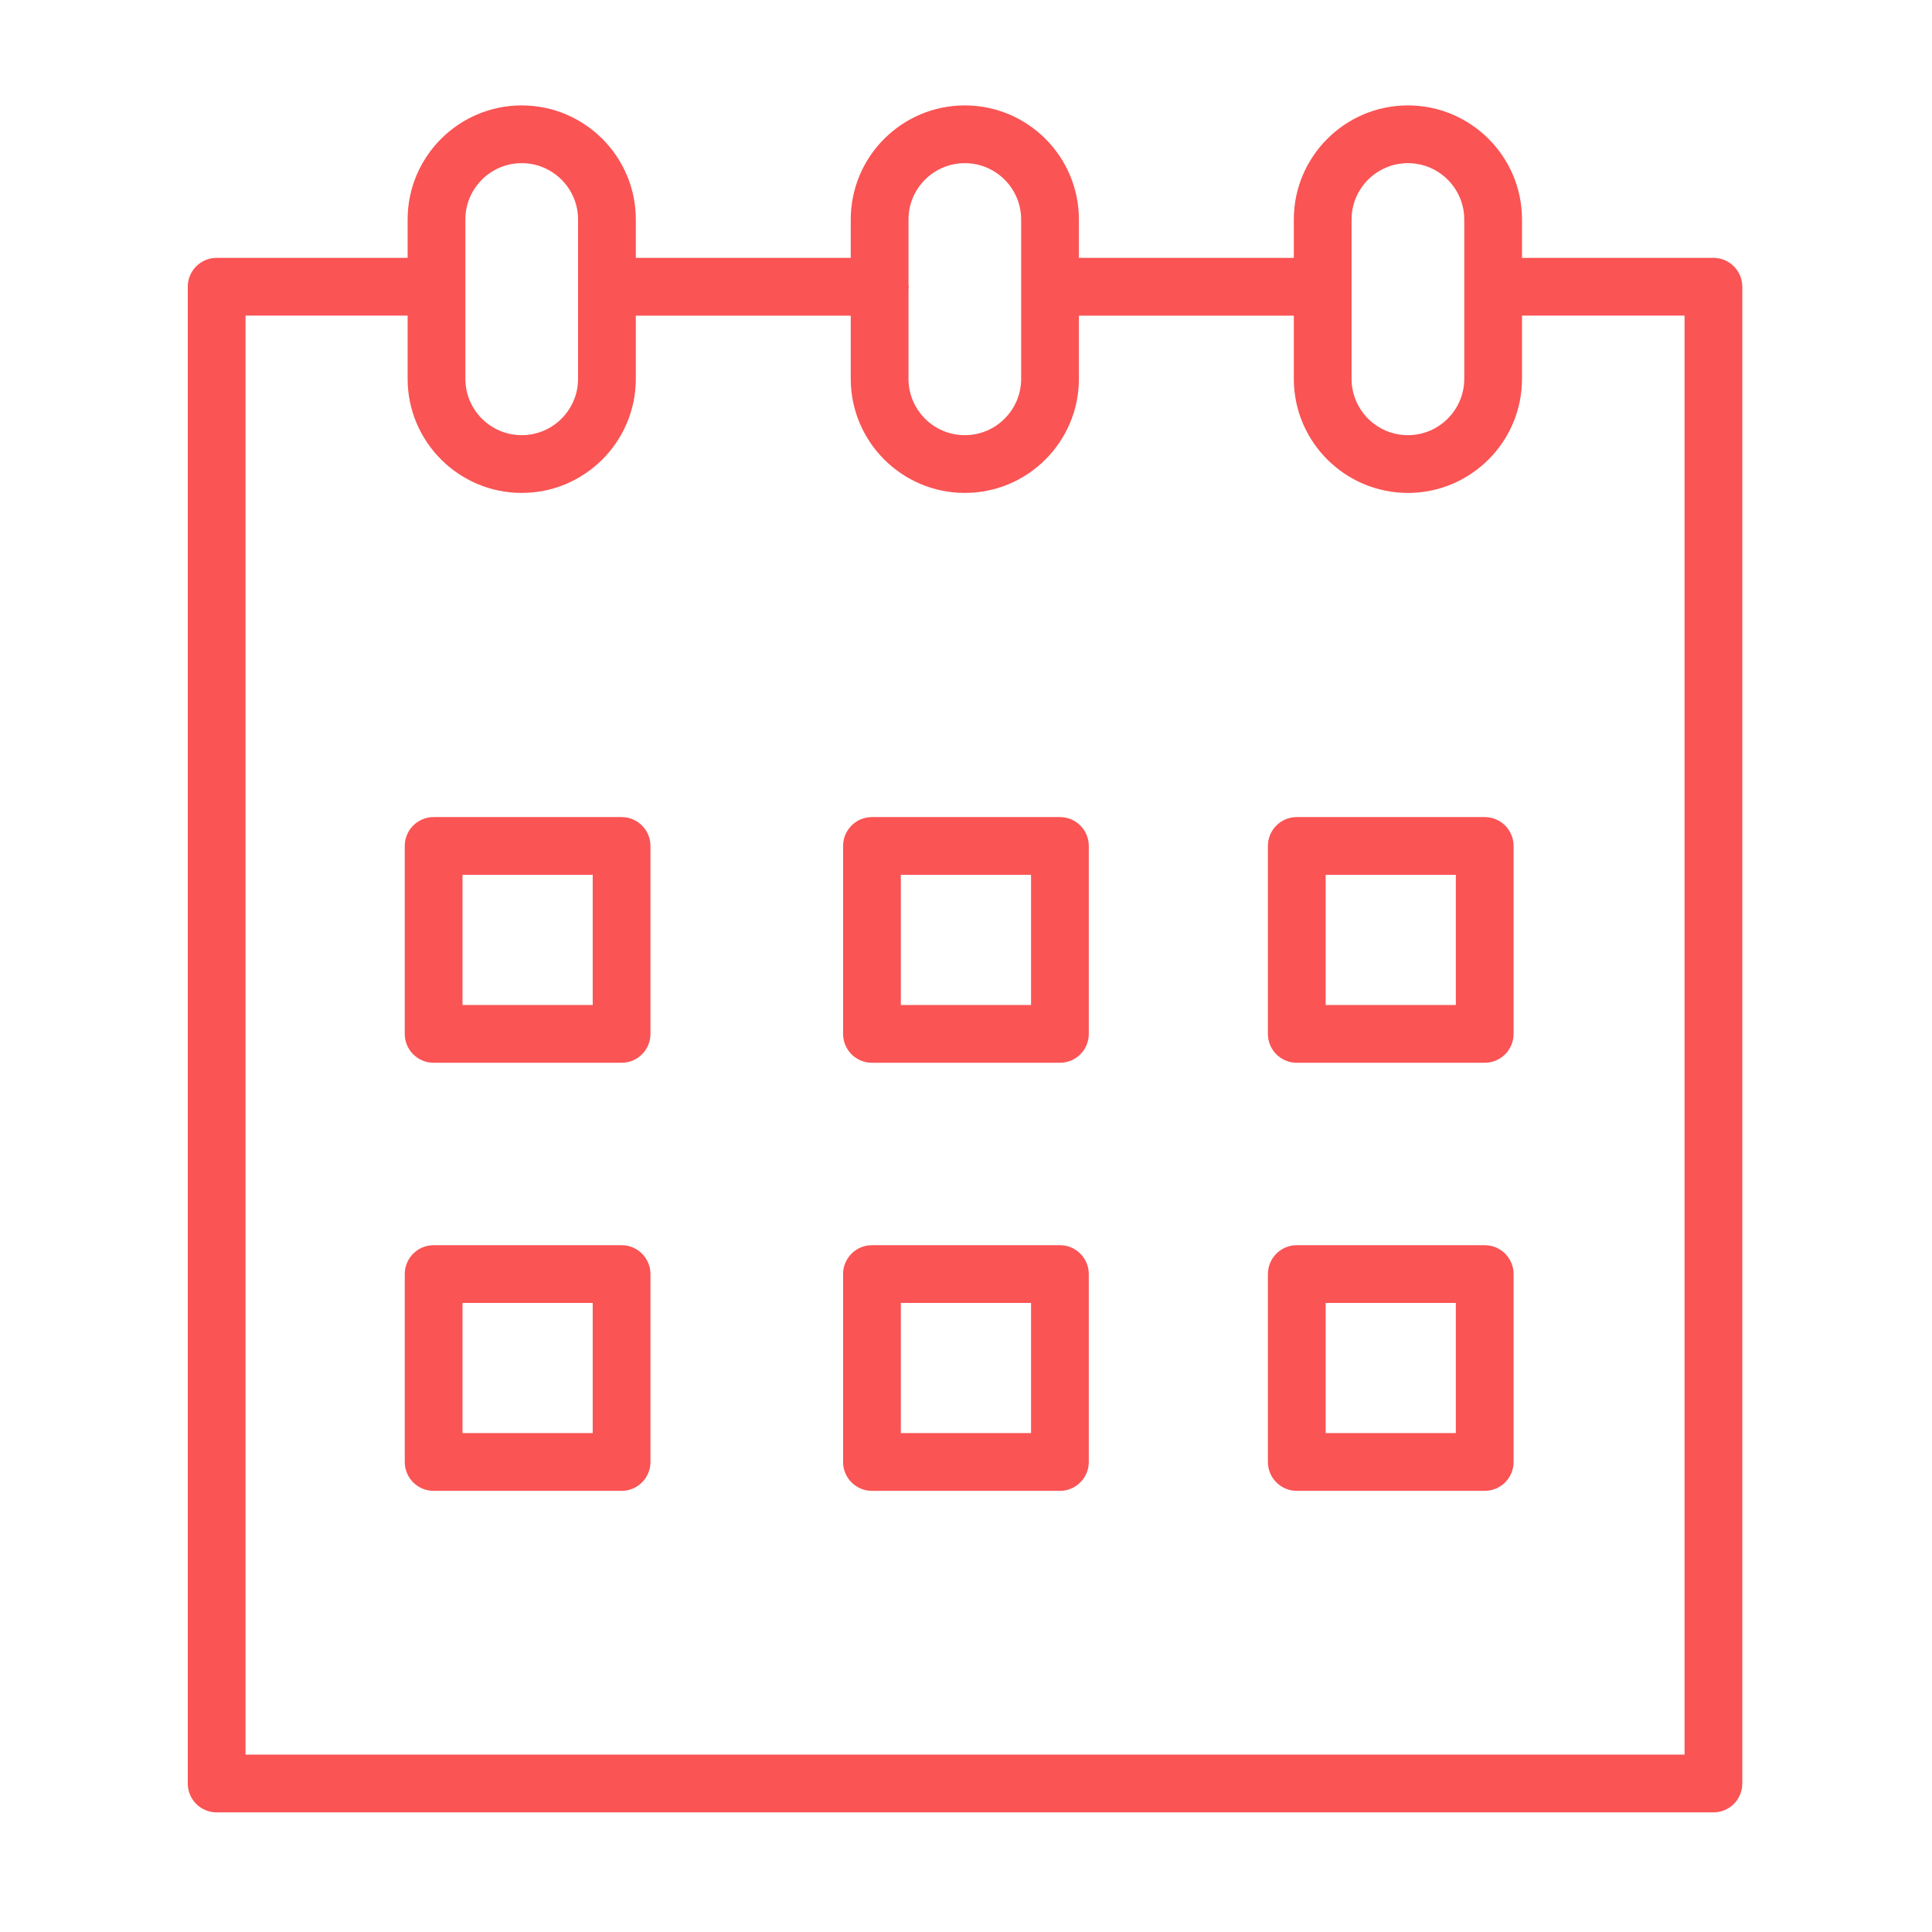 <?xml version="1.0" encoding="UTF-8"?> <svg xmlns="http://www.w3.org/2000/svg" viewBox="1949.823 2449.823 100.353 100.353" width="100.353" height="100.353"><path fill="#fa5454" stroke="none" fill-opacity="1" stroke-width="1" stroke-opacity="1" color="rgb(51, 51, 51)" id="tSvg12389d1f21b" title="Path 7" d="M 1982.11 2492.264 C 1978.855 2492.264 1975.601 2492.264 1972.347 2492.264 C 1971.518 2492.264 1970.847 2492.936 1970.847 2493.764 C 1970.847 2497.019 1970.847 2500.273 1970.847 2503.526 C 1970.847 2504.354 1971.518 2505.026 1972.347 2505.026 C 1975.601 2505.026 1978.855 2505.026 1982.11 2505.026 C 1982.938 2505.026 1983.61 2504.354 1983.61 2503.526 C 1983.61 2500.273 1983.61 2497.019 1983.61 2493.764C 1983.61 2492.936 1982.938 2492.264 1982.11 2492.264Z M 1980.61 2502.026 C 1978.355 2502.026 1976.101 2502.026 1973.847 2502.026 C 1973.847 2499.773 1973.847 2497.519 1973.847 2495.264 C 1976.101 2495.264 1978.355 2495.264 1980.61 2495.264C 1980.61 2497.519 1980.61 2499.773 1980.61 2502.026Z"></path><path fill="#fa5454" stroke="none" fill-opacity="1" stroke-width="1" stroke-opacity="1" color="rgb(51, 51, 51)" id="tSvg3ffc1ca62c" title="Path 8" d="M 2004.878 2492.264 C 2001.623 2492.264 1998.37 2492.264 1995.115 2492.264 C 1994.286 2492.264 1993.615 2492.936 1993.615 2493.764 C 1993.615 2497.019 1993.615 2500.273 1993.615 2503.526 C 1993.615 2504.354 1994.286 2505.026 1995.115 2505.026 C 1998.37 2505.026 2001.623 2505.026 2004.878 2505.026 C 2005.706 2505.026 2006.378 2504.354 2006.378 2503.526 C 2006.378 2500.273 2006.378 2497.019 2006.378 2493.764C 2006.378 2492.936 2005.706 2492.264 2004.878 2492.264Z M 2003.378 2502.026 C 2001.123 2502.026 1998.87 2502.026 1996.615 2502.026 C 1996.615 2499.773 1996.615 2497.519 1996.615 2495.264 C 1998.87 2495.264 2001.123 2495.264 2003.378 2495.264C 2003.378 2497.519 2003.378 2499.773 2003.378 2502.026Z"></path><path fill="#fa5454" stroke="none" fill-opacity="1" stroke-width="1" stroke-opacity="1" color="rgb(51, 51, 51)" id="tSvg1088846656f" title="Path 9" d="M 2026.943 2492.264 C 2023.689 2492.264 2020.436 2492.264 2017.181 2492.264 C 2016.353 2492.264 2015.681 2492.936 2015.681 2493.764 C 2015.681 2497.019 2015.681 2500.273 2015.681 2503.526 C 2015.681 2504.354 2016.353 2505.026 2017.181 2505.026 C 2020.436 2505.026 2023.689 2505.026 2026.943 2505.026 C 2027.772 2505.026 2028.443 2504.354 2028.443 2503.526 C 2028.443 2500.273 2028.443 2497.019 2028.443 2493.764C 2028.443 2492.936 2027.772 2492.264 2026.943 2492.264Z M 2025.443 2502.026 C 2023.189 2502.026 2020.936 2502.026 2018.681 2502.026 C 2018.681 2499.773 2018.681 2497.519 2018.681 2495.264 C 2020.936 2495.264 2023.189 2495.264 2025.443 2495.264C 2025.443 2497.519 2025.443 2499.773 2025.443 2502.026Z"></path><path fill="#fa5454" stroke="none" fill-opacity="1" stroke-width="1" stroke-opacity="1" color="rgb(51, 51, 51)" id="tSvge9c2b9661b" title="Path 10" d="M 1982.11 2514.501 C 1978.855 2514.501 1975.601 2514.501 1972.347 2514.501 C 1971.518 2514.501 1970.847 2515.173 1970.847 2516.001 C 1970.847 2519.255 1970.847 2522.508 1970.847 2525.762 C 1970.847 2526.59 1971.518 2527.262 1972.347 2527.262 C 1975.601 2527.262 1978.855 2527.262 1982.11 2527.262 C 1982.938 2527.262 1983.61 2526.59 1983.61 2525.762 C 1983.61 2522.508 1983.61 2519.255 1983.61 2516.001C 1983.61 2515.173 1982.938 2514.501 1982.11 2514.501Z M 1980.61 2524.262 C 1978.355 2524.262 1976.101 2524.262 1973.847 2524.262 C 1973.847 2522.008 1973.847 2519.755 1973.847 2517.501 C 1976.101 2517.501 1978.355 2517.501 1980.61 2517.501C 1980.61 2519.755 1980.61 2522.008 1980.61 2524.262Z"></path><path fill="#fa5454" stroke="none" fill-opacity="1" stroke-width="1" stroke-opacity="1" color="rgb(51, 51, 51)" id="tSvg147effef10f" title="Path 11" d="M 2004.878 2514.501 C 2001.623 2514.501 1998.37 2514.501 1995.115 2514.501 C 1994.286 2514.501 1993.615 2515.173 1993.615 2516.001 C 1993.615 2519.255 1993.615 2522.508 1993.615 2525.762 C 1993.615 2526.59 1994.286 2527.262 1995.115 2527.262 C 1998.37 2527.262 2001.623 2527.262 2004.878 2527.262 C 2005.706 2527.262 2006.378 2526.59 2006.378 2525.762 C 2006.378 2522.508 2006.378 2519.255 2006.378 2516.001C 2006.378 2515.173 2005.706 2514.501 2004.878 2514.501Z M 2003.378 2524.262 C 2001.123 2524.262 1998.87 2524.262 1996.615 2524.262 C 1996.615 2522.008 1996.615 2519.755 1996.615 2517.501 C 1998.87 2517.501 2001.123 2517.501 2003.378 2517.501C 2003.378 2519.755 2003.378 2522.008 2003.378 2524.262Z"></path><path fill="#fa5454" stroke="none" fill-opacity="1" stroke-width="1" stroke-opacity="1" color="rgb(51, 51, 51)" id="tSvg10cdad04f2b" title="Path 12" d="M 2026.943 2514.501 C 2023.689 2514.501 2020.436 2514.501 2017.181 2514.501 C 2016.353 2514.501 2015.681 2515.173 2015.681 2516.001 C 2015.681 2519.255 2015.681 2522.508 2015.681 2525.762 C 2015.681 2526.59 2016.353 2527.262 2017.181 2527.262 C 2020.436 2527.262 2023.689 2527.262 2026.943 2527.262 C 2027.772 2527.262 2028.443 2526.59 2028.443 2525.762 C 2028.443 2522.508 2028.443 2519.255 2028.443 2516.001C 2028.443 2515.173 2027.772 2514.501 2026.943 2514.501Z M 2025.443 2524.262 C 2023.189 2524.262 2020.936 2524.262 2018.681 2524.262 C 2018.681 2522.008 2018.681 2519.755 2018.681 2517.501 C 2020.936 2517.501 2023.189 2517.501 2025.443 2517.501C 2025.443 2519.755 2025.443 2522.008 2025.443 2524.262Z"></path><path fill="#fa5454" stroke="none" fill-opacity="1" stroke-width="1" stroke-opacity="1" color="rgb(51, 51, 51)" id="tSvg11b5861b16f" title="Path 13" d="M 2038.823 2463.217 C 2035.521 2463.217 2032.219 2463.217 2028.917 2463.217 C 2028.903 2463.217 2028.892 2463.22 2028.88 2463.222 C 2028.88 2462.555 2028.88 2461.889 2028.88 2461.224 C 2028.88 2457.956 2026.221 2455.298 2022.954 2455.298 C 2019.686 2455.298 2017.027 2457.956 2017.027 2461.224 C 2017.027 2461.888 2017.027 2462.553 2017.027 2463.217 C 2013.306 2463.217 2009.585 2463.217 2005.864 2463.217 C 2005.864 2462.553 2005.864 2461.888 2005.864 2461.224 C 2005.864 2457.956 2003.207 2455.298 1999.938 2455.298 C 1996.67 2455.298 1994.013 2457.956 1994.013 2461.224 C 1994.013 2461.888 1994.013 2462.553 1994.013 2463.217 C 1990.291 2463.217 1986.57 2463.217 1982.849 2463.217 C 1982.849 2462.553 1982.849 2461.888 1982.849 2461.224 C 1982.849 2457.956 1980.19 2455.298 1976.922 2455.298 C 1973.654 2455.298 1970.996 2457.956 1970.996 2461.224 C 1970.996 2461.889 1970.996 2462.553 1970.996 2463.218 C 1970.991 2463.218 1970.986 2463.217 1970.981 2463.217 C 1967.68 2463.217 1964.378 2463.217 1961.076 2463.217 C 1960.247 2463.217 1959.576 2463.889 1959.576 2464.717 C 1959.576 2490.633 1959.576 2516.548 1959.576 2542.463 C 1959.576 2543.291 1960.247 2543.963 1961.076 2543.963 C 1986.992 2543.963 2012.908 2543.963 2038.823 2543.963 C 2039.651 2543.963 2040.323 2543.291 2040.323 2542.463 C 2040.323 2516.548 2040.323 2490.633 2040.323 2464.717C 2040.323 2463.889 2039.651 2463.217 2038.823 2463.217Z M 2020.027 2461.224 C 2020.027 2459.61 2021.34 2458.298 2022.954 2458.298 C 2024.567 2458.298 2025.88 2459.61 2025.88 2461.224 C 2025.88 2463.983 2025.88 2466.742 2025.88 2469.501 C 2025.88 2471.113 2024.567 2472.427 2022.954 2472.427 C 2021.34 2472.427 2020.027 2471.115 2020.027 2469.501C 2020.027 2466.742 2020.027 2463.983 2020.027 2461.224Z M 1999.938 2458.298 C 2001.552 2458.298 2002.864 2459.61 2002.864 2461.224 C 2002.864 2463.983 2002.864 2466.742 2002.864 2469.501 C 2002.864 2471.113 2001.553 2472.427 1999.938 2472.427 C 1998.324 2472.427 1997.013 2471.115 1997.013 2469.501 C 1997.013 2467.953 1997.013 2466.405 1997.013 2464.858 C 1997.016 2464.811 1997.026 2464.765 1997.026 2464.716 C 1997.026 2464.668 1997.016 2464.622 1997.013 2464.575 C 1997.013 2463.458 1997.013 2462.341 1997.013 2461.224C 1997.013 2459.61 1998.324 2458.298 1999.938 2458.298Z M 1973.996 2461.224 C 1973.996 2459.61 1975.308 2458.298 1976.922 2458.298 C 1978.535 2458.298 1979.849 2459.61 1979.849 2461.224 C 1979.849 2463.983 1979.849 2466.742 1979.849 2469.501 C 1979.849 2471.113 1978.536 2472.427 1976.922 2472.427 C 1975.308 2472.427 1973.996 2471.115 1973.996 2469.501C 1973.996 2466.742 1973.996 2463.983 1973.996 2461.224Z M 2037.323 2540.963 C 2012.408 2540.963 1987.492 2540.963 1962.576 2540.963 C 1962.576 2516.048 1962.576 2491.133 1962.576 2466.217 C 1965.378 2466.217 1968.18 2466.217 1970.981 2466.217 C 1970.986 2466.217 1970.991 2466.216 1970.996 2466.216 C 1970.996 2467.311 1970.996 2468.407 1970.996 2469.501 C 1970.996 2472.769 1973.656 2475.427 1976.922 2475.427 C 1980.189 2475.427 1982.849 2472.769 1982.849 2469.501 C 1982.849 2468.407 1982.849 2467.313 1982.849 2466.218 C 1986.57 2466.218 1990.291 2466.218 1994.013 2466.218 C 1994.013 2467.313 1994.013 2468.407 1994.013 2469.501 C 1994.013 2472.769 1996.671 2475.427 1999.938 2475.427 C 2003.206 2475.427 2005.864 2472.769 2005.864 2469.501 C 2005.864 2468.407 2005.864 2467.313 2005.864 2466.218 C 2009.585 2466.218 2013.306 2466.218 2017.027 2466.218 C 2017.027 2467.313 2017.027 2468.407 2017.027 2469.501 C 2017.027 2472.769 2019.686 2475.427 2022.954 2475.427 C 2026.221 2475.427 2028.88 2472.769 2028.88 2469.501 C 2028.88 2468.405 2028.88 2467.309 2028.88 2466.213 C 2028.892 2466.213 2028.903 2466.217 2028.917 2466.217 C 2031.719 2466.217 2034.521 2466.217 2037.323 2466.217C 2037.323 2491.133 2037.323 2516.048 2037.323 2540.963Z"></path><defs> </defs></svg> 